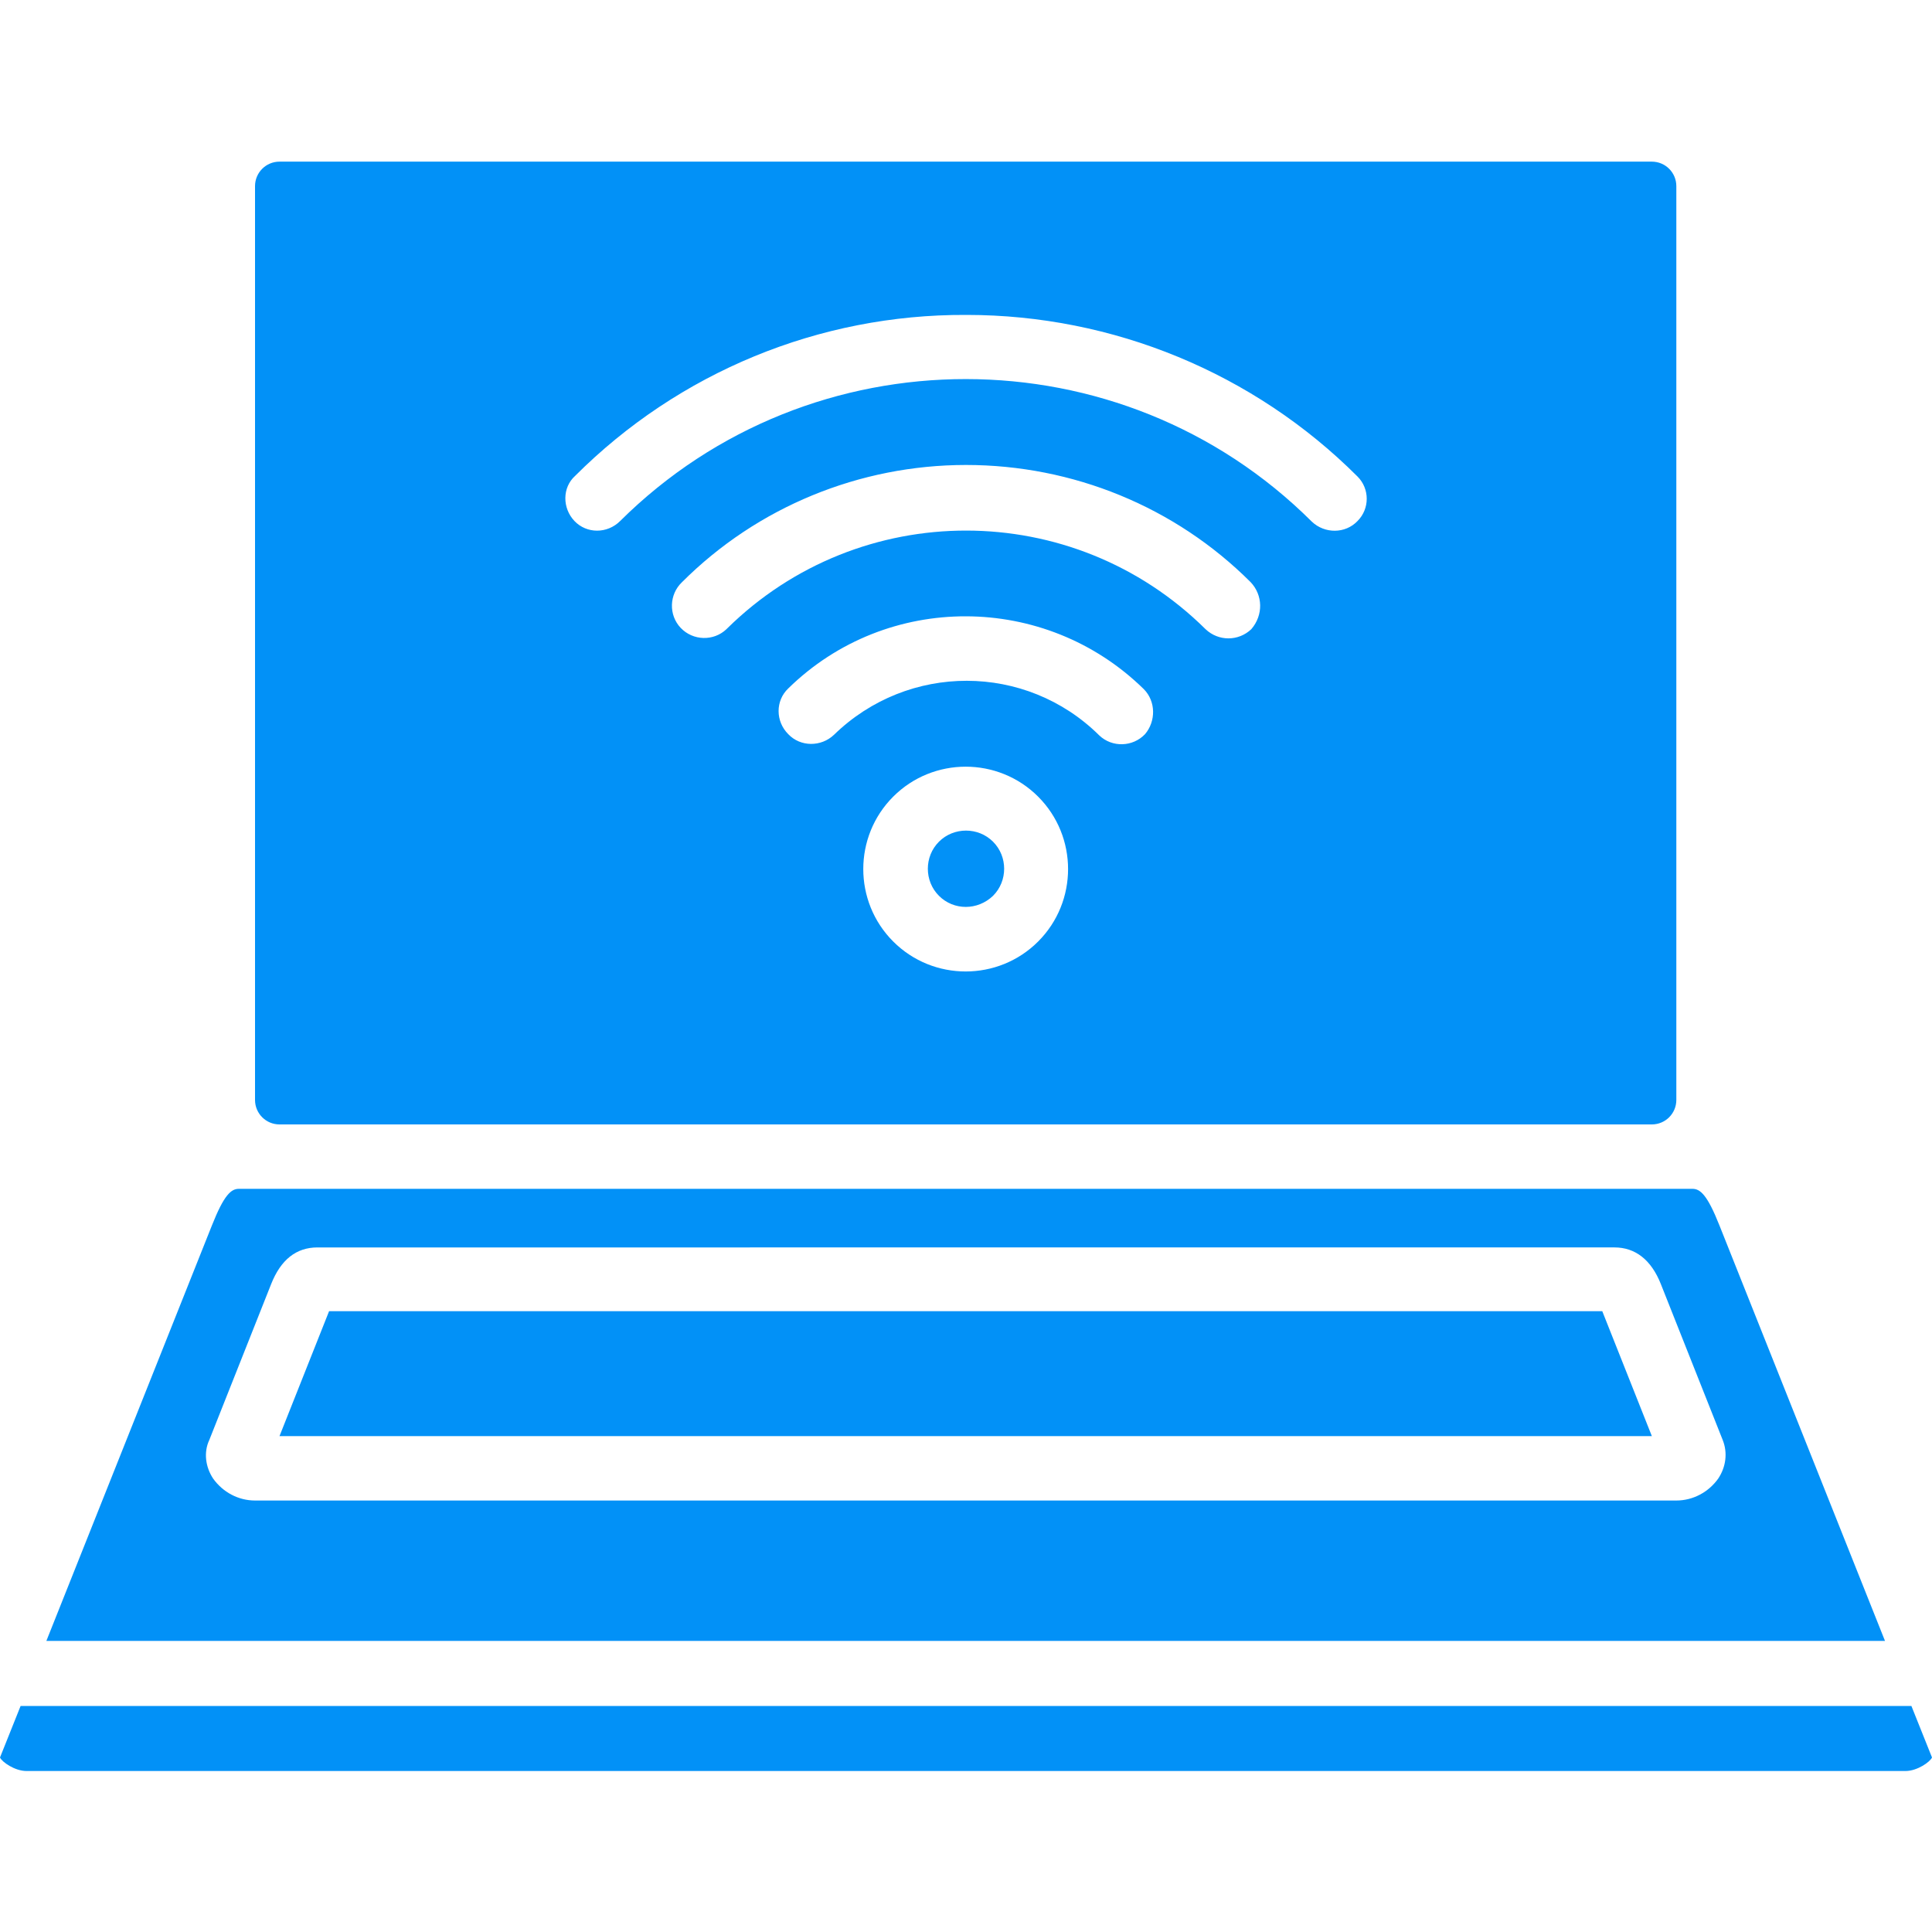 <svg xmlns="http://www.w3.org/2000/svg" xmlns:xlink="http://www.w3.org/1999/xlink" id="Layer_1" x="0px" y="0px" width="30px" height="30px" viewBox="0 0 30 30" style="enable-background:new 0 0 30 30;" xml:space="preserve"><style type="text/css">	.st0{fill-rule:evenodd;clip-rule:evenodd;fill:#0291F7;}</style><path class="st0" d="M3.31,22.96c0.15,0.21,0.39,0.34,0.65,0.34h22.07c0.26,0,0.5-0.13,0.65-0.34c0.12-0.18,0.15-0.4,0.07-0.6 l-0.96-2.42c-0.15-0.38-0.4-0.57-0.72-0.57H4.93c-0.33,0-0.57,0.19-0.72,0.57l-0.96,2.42C3.16,22.55,3.19,22.78,3.31,22.96z  M5.11,20.36h19.77l0.77,1.94H4.34L5.11,20.36z M29.59,27.5H0.41c-0.18,0-0.38-0.14-0.41-0.21l0.32-0.8h29.36l0.32,0.8 C29.97,27.36,29.77,27.5,29.59,27.5L29.59,27.5z M3.96,2.89c0-0.21,0.17-0.38,0.38-0.38h21.31c0.21,0,0.38,0.17,0.38,0.38v14.19 c0,0.21-0.17,0.38-0.38,0.38H4.34c-0.21,0-0.38-0.17-0.38-0.38L3.96,2.89z M3.29,19.03c0.19-0.48,0.3-0.57,0.42-0.57h0.46 c0.02,0,0.04,0,0.06,0c0.04,0,0.07,0,0.11,0h21.31c0.03,0,0.06,0,0.08,0c0.02,0,0.03,0,0.05,0h0.5c0.12,0,0.23,0.09,0.42,0.57 l2.57,6.45H0.72L3.29,19.03L3.29,19.03z M8.92,8.09c0.19,0.2,0.51,0.2,0.71,0c0,0,0,0,0,0c2.96-2.94,7.78-2.94,10.74,0.01 c0.2,0.19,0.52,0.19,0.71-0.01c0.19-0.19,0.19-0.5,0-0.69c-1.61-1.61-3.8-2.51-6.07-2.51H15c-2.28-0.01-4.46,0.89-6.07,2.5 C8.73,7.57,8.73,7.89,8.92,8.09L8.92,8.09z M19.42,9.04C18.25,7.87,16.66,7.22,15,7.22H15c-1.65,0-3.24,0.65-4.41,1.82 c-0.2,0.19-0.21,0.51-0.02,0.71c0.19,0.2,0.51,0.21,0.71,0.02c0,0,0.01-0.01,0.01-0.01c2.06-2.03,5.37-2.03,7.43,0.01 c0.2,0.19,0.51,0.19,0.71,0C19.62,9.55,19.61,9.24,19.42,9.04L19.42,9.04L19.42,9.04z M17.76,10.7c-1.53-1.5-3.99-1.51-5.52-0.01 c-0.2,0.19-0.2,0.51,0,0.71c0.19,0.2,0.51,0.2,0.71,0.01c1.15-1.12,2.98-1.12,4.12,0.01c0.2,0.19,0.52,0.18,0.71-0.02 C17.95,11.2,17.95,10.89,17.76,10.7L17.76,10.7z M13.87,12.37c-0.62,0.62-0.62,1.63,0,2.25c0.62,0.62,1.63,0.62,2.25,0 c0.62-0.62,0.62-1.63,0-2.25C15.5,11.75,14.49,11.75,13.87,12.37z M15.42,13.91c0.23-0.23,0.23-0.61,0-0.84 c-0.23-0.23-0.61-0.23-0.84,0c-0.23,0.23-0.23,0.61,0,0.84C14.81,14.14,15.18,14.14,15.42,13.91z"></path></svg>